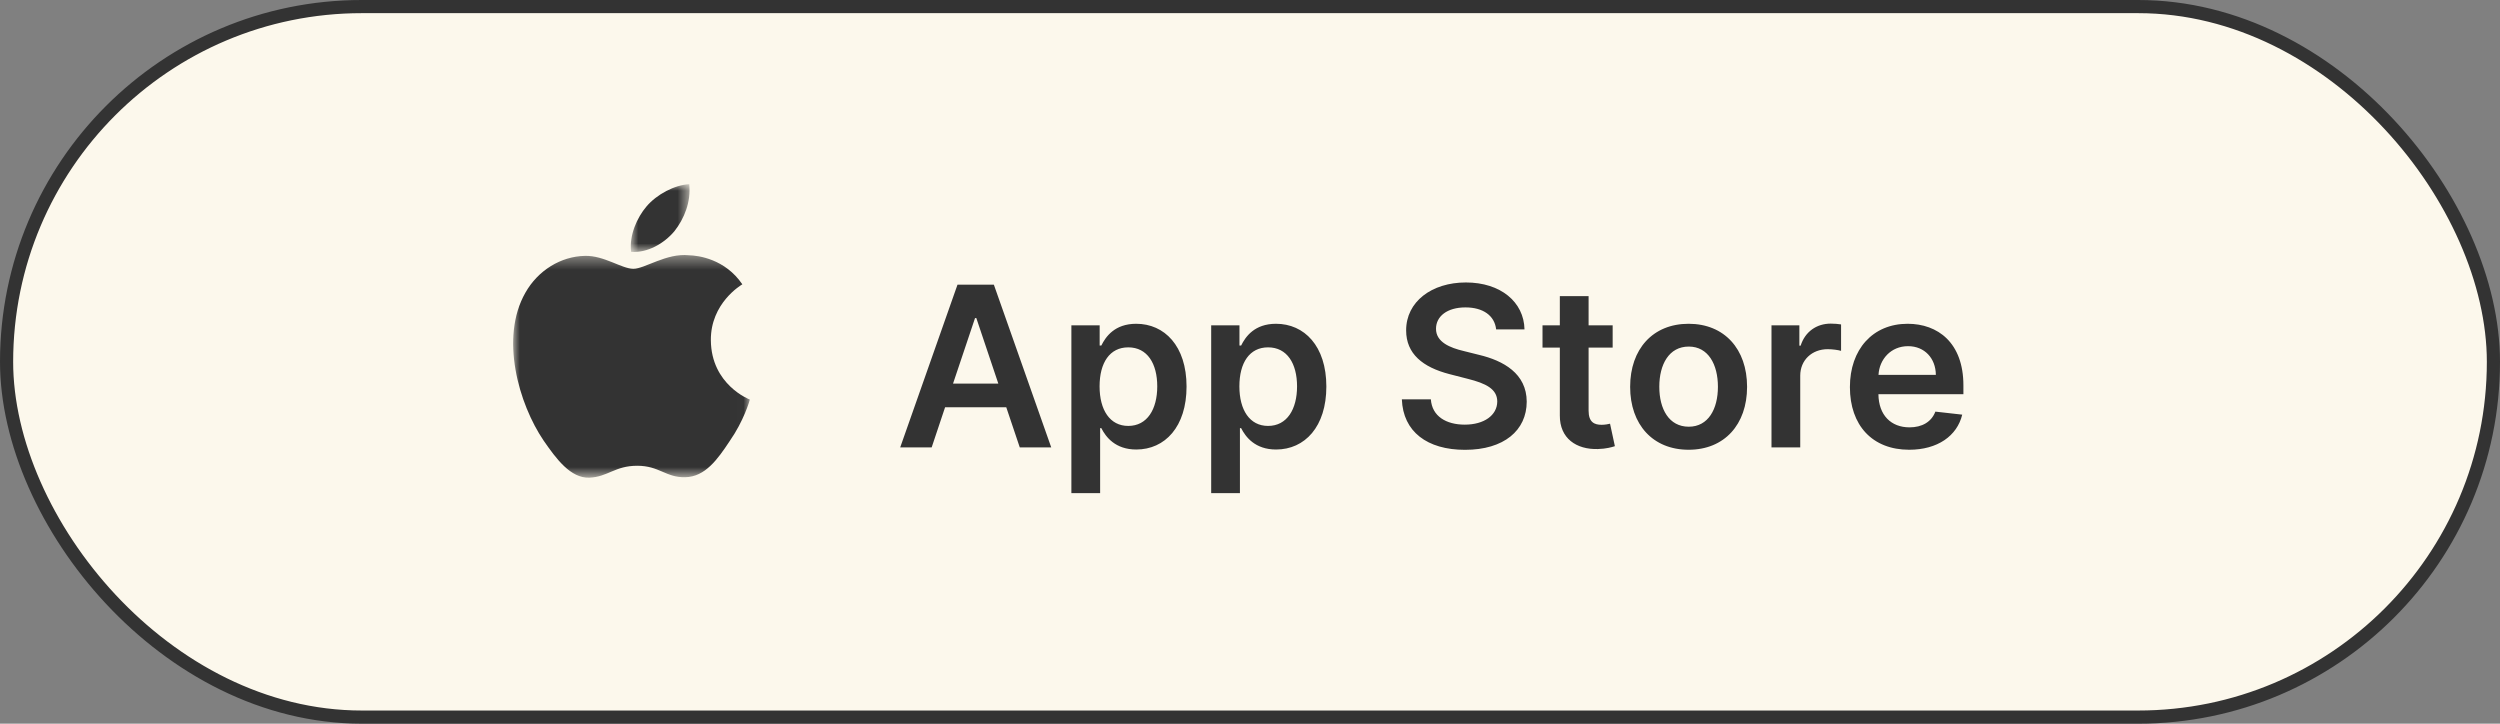 <?xml version="1.0" encoding="UTF-8"?> <svg xmlns="http://www.w3.org/2000/svg" width="190" height="55" viewBox="0 0 190 55" fill="none"><rect x="0" y="0" width="190" height="55" fill="#808080" stroke="none"/> <rect x="0.5" y="0.5" width="189" height="54" rx="27" fill="#FCF8EC" stroke="#333333"></rect> <path d="M70.807 34L71.827 30.951H76.476L77.502 34H79.893L75.534 21.636H72.769L68.416 34H70.807ZM72.431 29.152L74.103 24.172H74.2L75.872 29.152H72.431ZM81.425 37.477H83.61V32.539H83.701C84.045 33.215 84.763 34.163 86.357 34.163C88.542 34.163 90.178 32.43 90.178 29.376C90.178 26.285 88.494 24.607 86.351 24.607C84.715 24.607 84.033 25.591 83.701 26.261H83.574V24.727H81.425V37.477ZM83.568 29.364C83.568 27.565 84.341 26.399 85.747 26.399C87.202 26.399 87.951 27.637 87.951 29.364C87.951 31.102 87.19 32.37 85.747 32.37C84.353 32.37 83.568 31.163 83.568 29.364ZM92.05 37.477H94.235V32.539H94.326C94.67 33.215 95.388 34.163 96.982 34.163C99.167 34.163 100.803 32.43 100.803 29.376C100.803 26.285 99.119 24.607 96.976 24.607C95.34 24.607 94.658 25.591 94.326 26.261H94.199V24.727H92.05V37.477ZM94.193 29.364C94.193 27.565 94.966 26.399 96.372 26.399C97.827 26.399 98.576 27.637 98.576 29.364C98.576 31.102 97.815 32.37 96.372 32.37C94.978 32.37 94.193 31.163 94.193 29.364ZM113.707 25.035H115.862C115.82 22.946 114.039 21.467 111.407 21.467C108.811 21.467 106.861 22.928 106.867 25.114C106.867 26.889 108.129 27.909 110.163 28.434L111.57 28.796C112.904 29.134 113.786 29.551 113.792 30.511C113.786 31.567 112.783 32.273 111.323 32.273C109.922 32.273 108.835 31.646 108.745 30.348H106.541C106.632 32.805 108.461 34.187 111.341 34.187C114.305 34.187 116.025 32.708 116.031 30.529C116.025 28.386 114.256 27.408 112.397 26.967L111.238 26.677C110.224 26.436 109.125 26.007 109.137 24.975C109.143 24.045 109.976 23.363 111.377 23.363C112.711 23.363 113.592 23.985 113.707 25.035ZM122.562 24.727H120.733V22.506H118.547V24.727H117.231V26.418H118.547V31.573C118.535 33.318 119.803 34.175 121.445 34.127C122.067 34.109 122.495 33.988 122.731 33.909L122.363 32.201C122.242 32.231 121.994 32.285 121.723 32.285C121.173 32.285 120.733 32.092 120.733 31.211V26.418H122.562V24.727ZM128.335 34.181C131.051 34.181 132.778 32.267 132.778 29.4C132.778 26.526 131.051 24.607 128.335 24.607C125.618 24.607 123.891 26.526 123.891 29.4C123.891 32.267 125.618 34.181 128.335 34.181ZM128.347 32.43C126.843 32.43 126.107 31.09 126.107 29.394C126.107 27.697 126.843 26.339 128.347 26.339C129.826 26.339 130.562 27.697 130.562 29.394C130.562 31.09 129.826 32.43 128.347 32.43ZM134.633 34H136.818V28.549C136.818 27.371 137.705 26.538 138.907 26.538C139.275 26.538 139.734 26.605 139.921 26.665V24.655C139.722 24.619 139.378 24.595 139.136 24.595C138.074 24.595 137.186 25.198 136.848 26.273H136.752V24.727H134.633V34ZM145.096 34.181C147.257 34.181 148.742 33.125 149.129 31.513L147.088 31.283C146.793 32.068 146.068 32.479 145.126 32.479C143.714 32.479 142.778 31.549 142.76 29.961H149.219V29.291C149.219 26.037 147.263 24.607 144.981 24.607C142.325 24.607 140.593 26.556 140.593 29.418C140.593 32.328 142.301 34.181 145.096 34.181ZM142.766 28.488C142.832 27.305 143.708 26.309 145.012 26.309C146.267 26.309 147.112 27.227 147.125 28.488H142.766Z" fill="#333333"></path> <mask id="mask0" mask-type="alpha" maskUnits="userSpaceOnUse" x="39" y="19" width="18" height="18"> <path d="M39 19.38H56.989V36.305H39V19.38Z" fill="#333333"></path> </mask> <g mask="url(#mask0)"> <path fill-rule="evenodd" clip-rule="evenodd" d="M54.025 25.862C54 23.044 56.312 21.672 56.418 21.609C55.109 19.683 53.079 19.419 52.365 19.399C50.66 19.218 49.007 20.428 48.138 20.428C47.253 20.428 45.915 19.416 44.474 19.446C42.62 19.475 40.884 20.558 39.932 22.241C37.968 25.671 39.433 30.711 41.315 33.484C42.256 34.842 43.356 36.358 44.795 36.304C46.203 36.245 46.729 35.398 48.43 35.398C50.114 35.398 50.608 36.304 52.076 36.269C53.587 36.245 54.54 34.906 55.448 33.535C56.535 31.979 56.972 30.447 56.99 30.368C56.954 30.356 54.054 29.24 54.025 25.862Z" fill="#333333"></path> </g> <mask id="mask1" mask-type="alpha" maskUnits="userSpaceOnUse" x="47" y="14" width="6" height="6"> <path d="M47.94 14H52.407V19.151H47.94V14Z" fill="#333333"></path> </mask> <g mask="url(#mask1)"> <path fill-rule="evenodd" clip-rule="evenodd" d="M51.252 17.576C52.009 16.62 52.527 15.32 52.383 14C51.287 14.049 49.915 14.764 49.126 15.7C48.428 16.524 47.804 17.874 47.965 19.143C49.197 19.235 50.461 18.516 51.252 17.576Z" fill="#333333"></path> </g> </svg> 